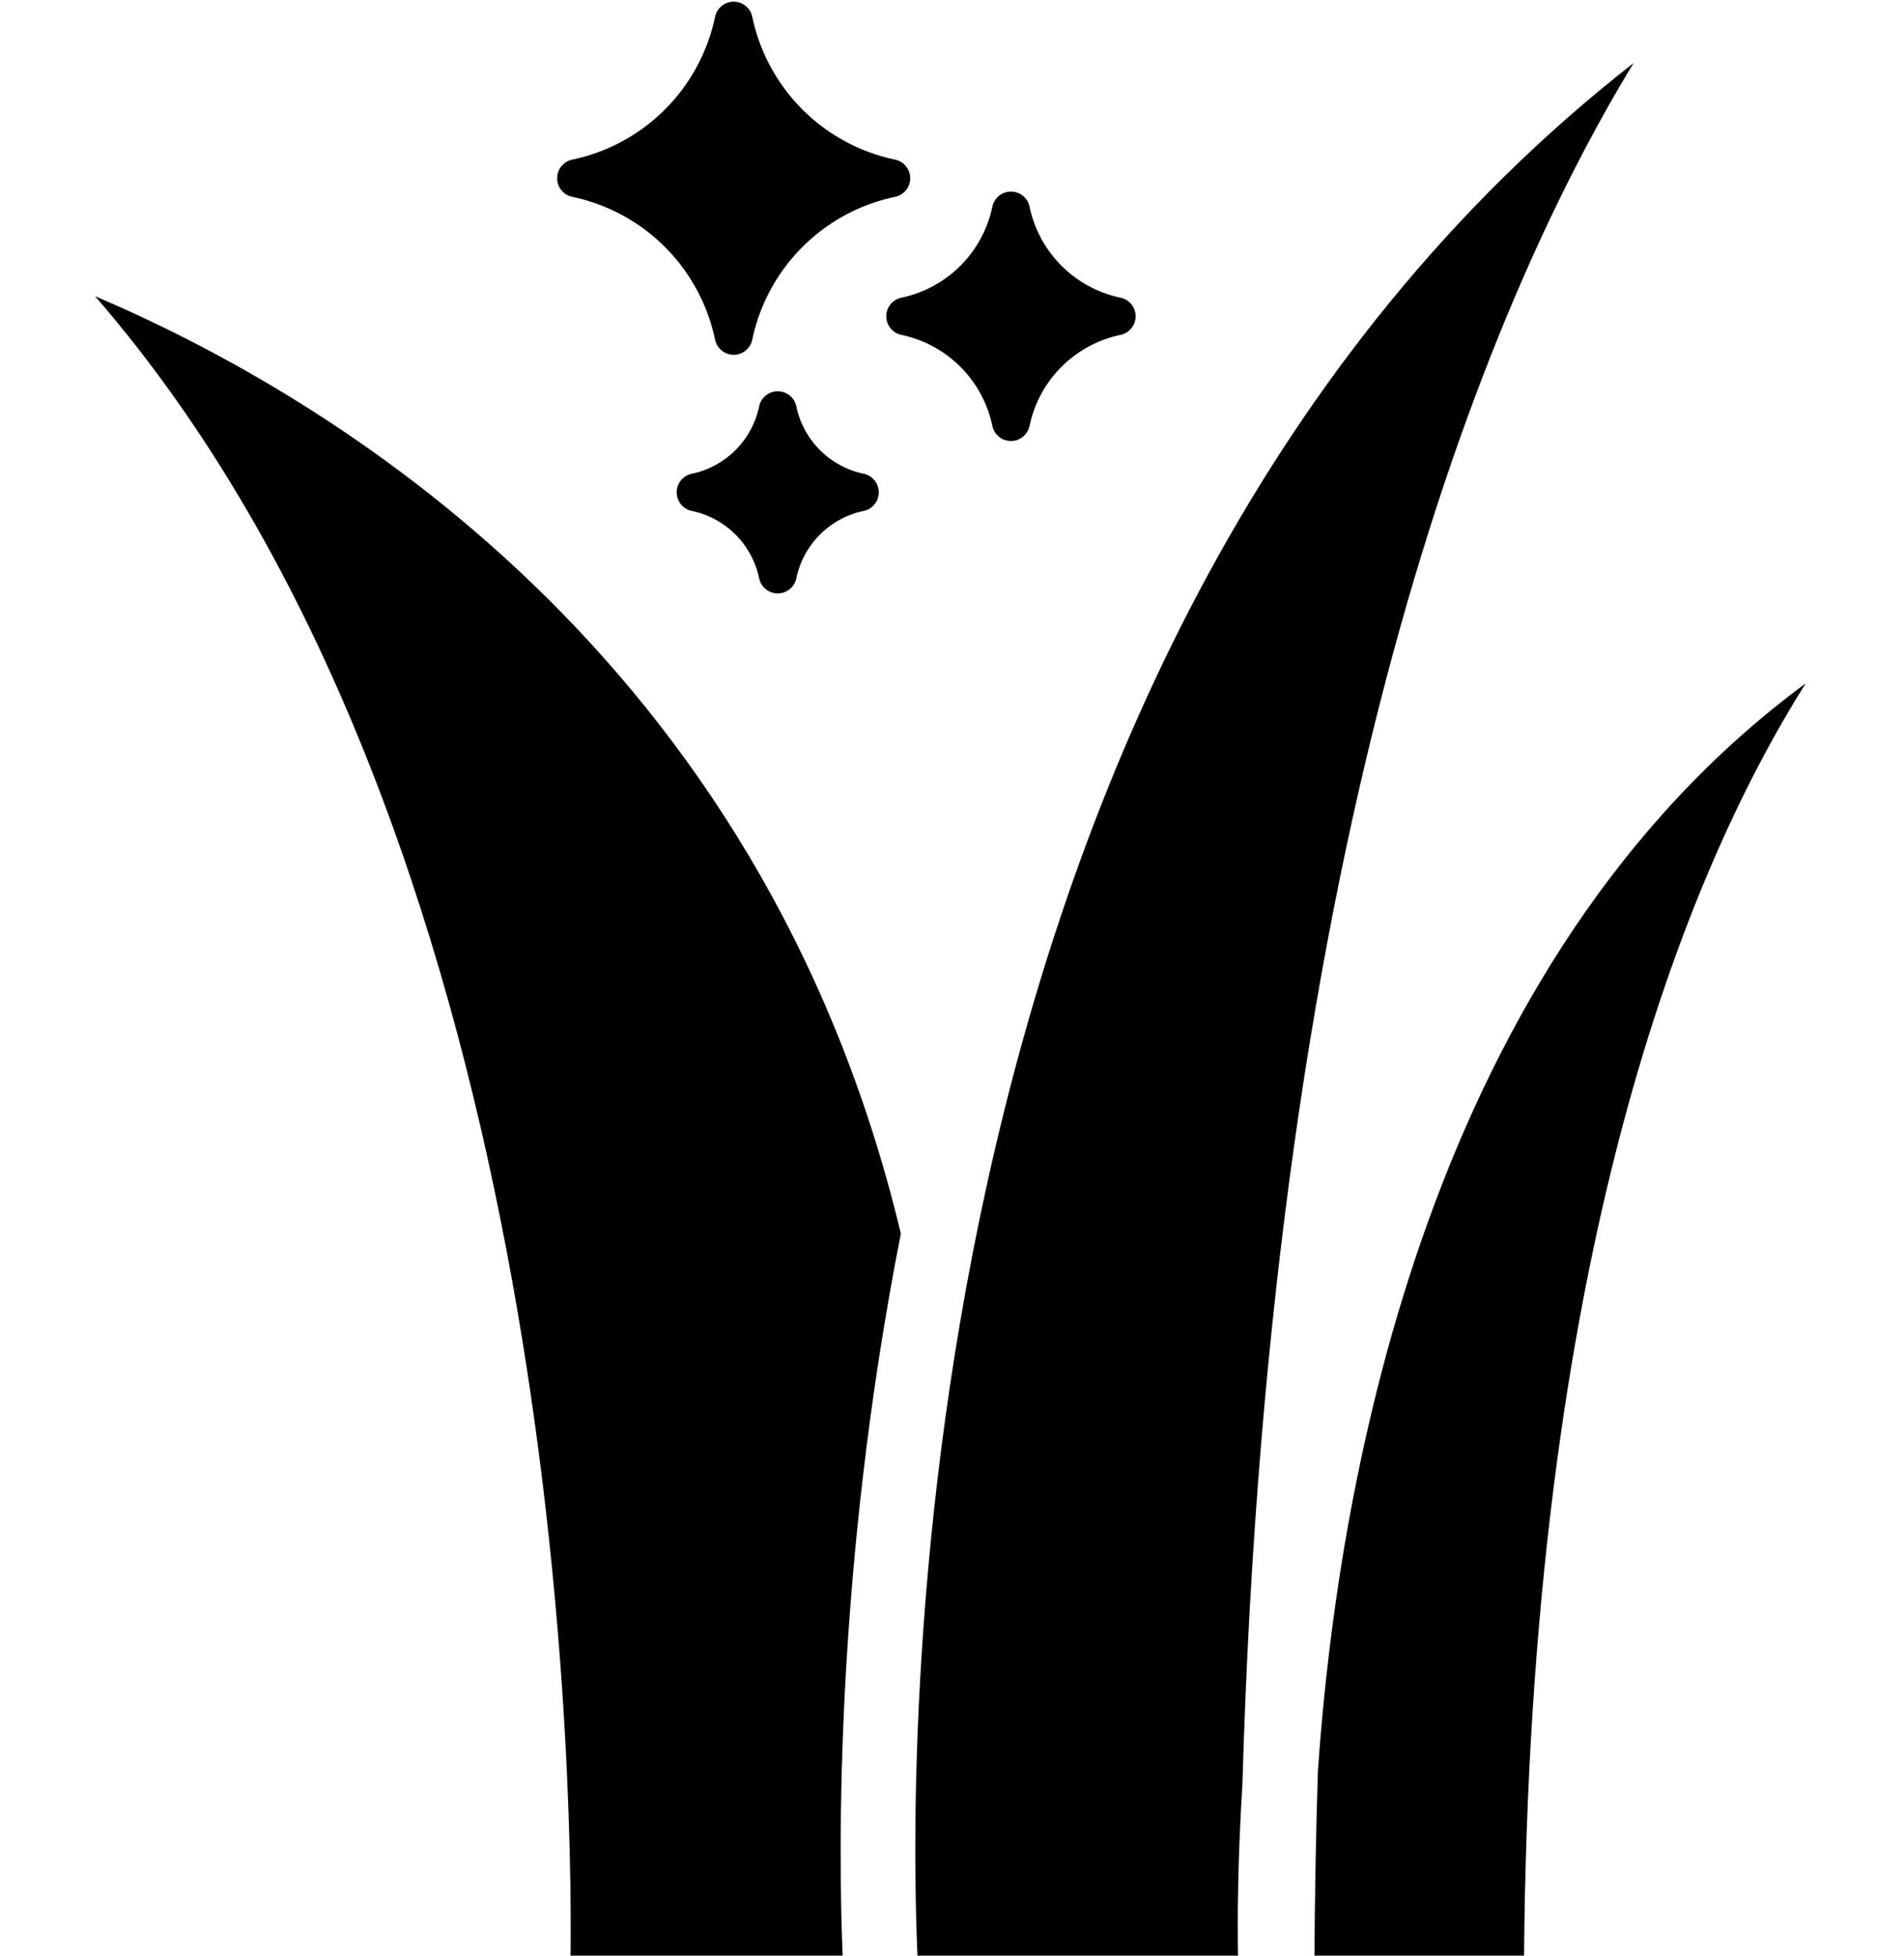 <svg xmlns="http://www.w3.org/2000/svg" xmlns:xlink="http://www.w3.org/1999/xlink" width="481" height="494" viewBox="0 0 481 494">
  <defs>
    <clipPath id="clip-path">
      <rect id="Rectangle_309" data-name="Rectangle 309" width="481" height="494" transform="translate(2169 -12785)" fill="none" stroke="#707070" stroke-width="1"/>
    </clipPath>
  </defs>
  <g id="Mask_Group_152" data-name="Mask Group 152" transform="translate(-2169 12785)" clip-path="url(#clip-path)">
    <g id="Group_741" data-name="Group 741" transform="translate(-1 98.432)">
      <g id="grass" transform="translate(2194.044 -12867.511)">
        <path id="Path_16801" data-name="Path 16801" d="M7.09,14.5c116.349,134.209,120.639,368.088,120.1,419.581h68.749c-1.1-25.874-2.051-97.808,14.685-182.82C175.546,104.612,65.8,39.463,7.09,14.487Z" transform="translate(-7.09 44.424)"/>
        <path id="Path_16802" data-name="Path 16802" d="M40.564,299.405c-.491,15.3-.794,31.015-.879,47.241H92.633c1.351-177.018,40.7-273.483,71.149-321.811C68.819,94.888,45.724,224.986,40.564,299.405Z" transform="translate(268.338 131.865)"/>
        <path id="Path_16803" data-name="Path 16803" d="M29.579,486.764h80.968c-.17-9.242-.1-24.419,1.1-43.621,7-243.243,61.435-373.474,98.828-434.89C23.994,153.859,27.2,434.023,29.579,486.764Z" transform="translate(178.17 -8.253)"/>
      </g>
      <g id="shines" transform="translate(2310.754 -12883)">
        <g id="Group_736" data-name="Group 736" transform="translate(0)">
          <g id="Group_735" data-name="Group 735" transform="translate(0)">
            <path id="Path_16804" data-name="Path 16804" d="M91.044,39.891A46.638,46.638,0,0,1,54.971,3.817a4.8,4.8,0,0,0-9.4,0A46.637,46.637,0,0,1,9.5,39.89a4.8,4.8,0,0,0,0,9.4A46.638,46.638,0,0,1,45.569,85.364a4.8,4.8,0,0,0,9.4,0A46.638,46.638,0,0,1,91.044,49.292a4.8,4.8,0,0,0,0-9.4Z" transform="translate(-5.679)"/>
          </g>
        </g>
        <g id="Group_738" data-name="Group 738" transform="translate(30.214 98.418)">
          <g id="Group_737" data-name="Group 737">
            <path id="Path_16805" data-name="Path 16805" d="M156.4,357.99a21.974,21.974,0,0,1-17-17,4.8,4.8,0,0,0-9.4,0,21.975,21.975,0,0,1-17,17,4.8,4.8,0,0,0,0,9.4,21.975,21.975,0,0,1,17,17,4.8,4.8,0,0,0,9.4,0,21.975,21.975,0,0,1,17-17,4.8,4.8,0,0,0,0-9.4Z" transform="translate(-109.192 -337.176)"/>
          </g>
        </g>
        <g id="Group_740" data-name="Group 740" transform="translate(83.149 47.972)">
          <g id="Group_739" data-name="Group 739">
            <path id="Path_16806" data-name="Path 16806" d="M349.711,191.142a29.7,29.7,0,0,1-22.973-22.973,4.8,4.8,0,0,0-9.4,0,29.7,29.7,0,0,1-22.973,22.973,4.8,4.8,0,0,0,0,9.4,29.7,29.7,0,0,1,22.972,22.973,4.8,4.8,0,0,0,9.4,0,29.7,29.7,0,0,1,22.973-22.972,4.8,4.8,0,0,0,0-9.4Z" transform="translate(-290.547 -164.351)"/>
          </g>
        </g>
      </g>
    </g>
  </g>
</svg>
